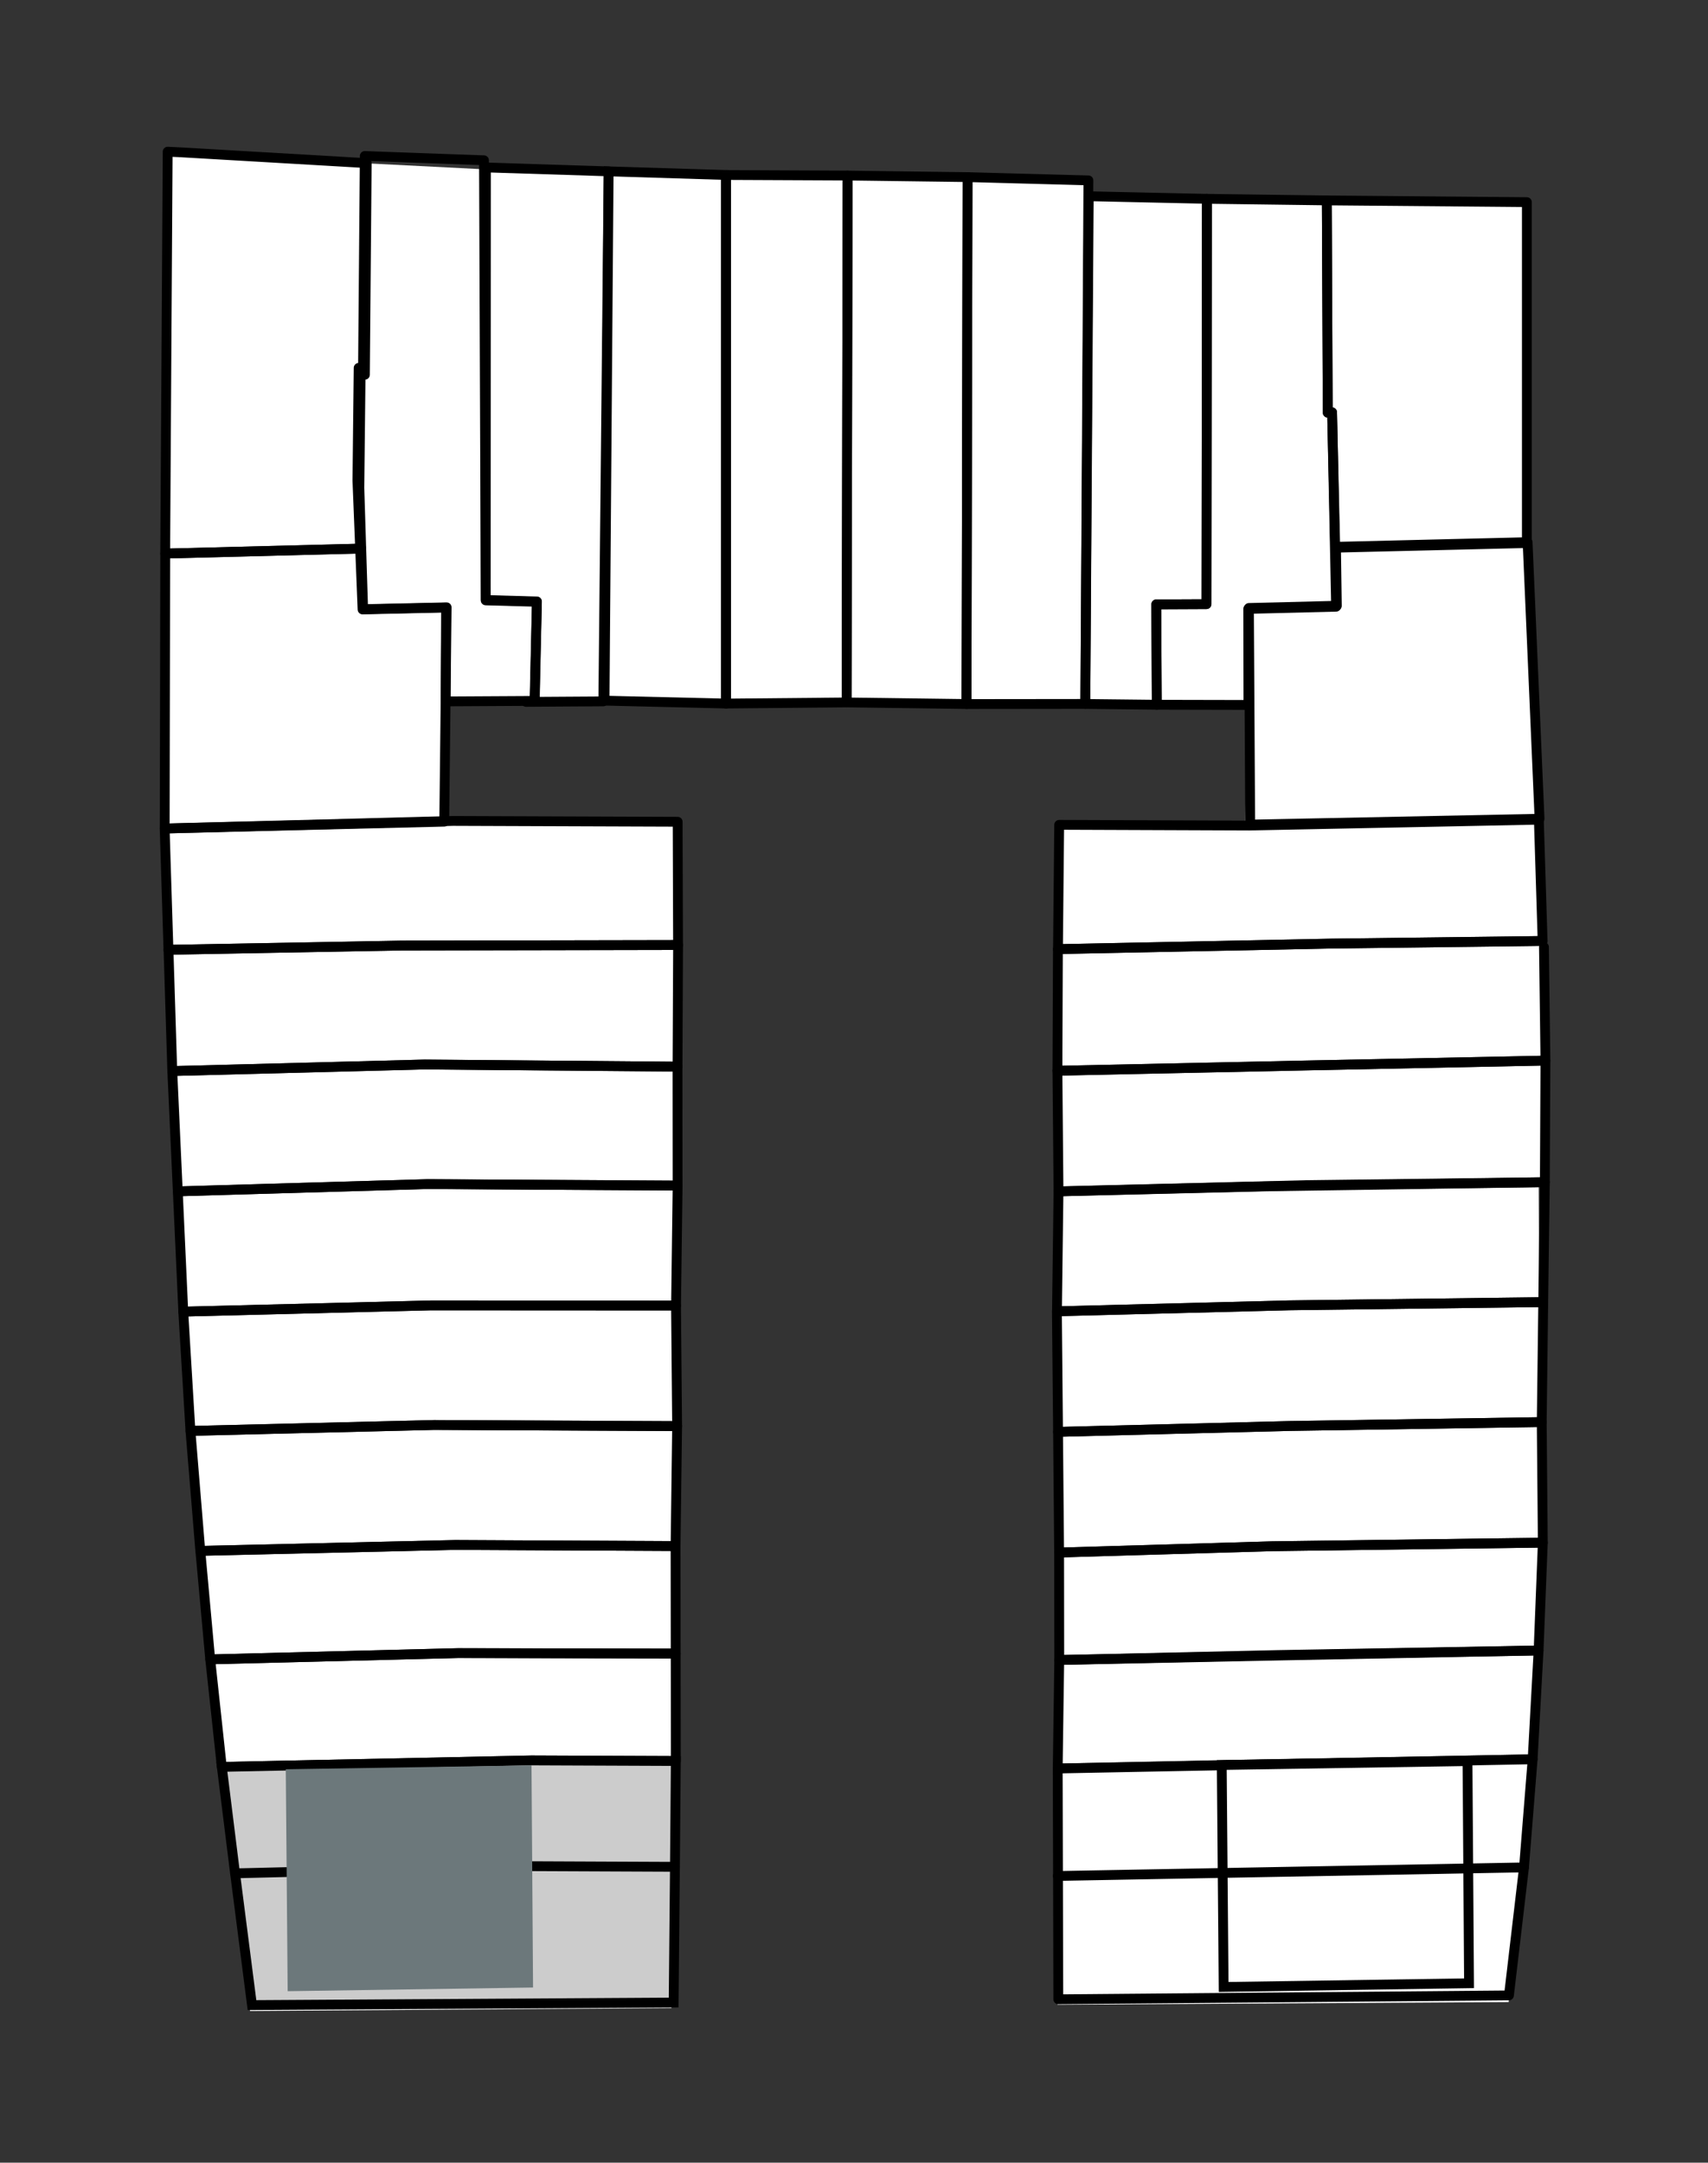 <?xml version="1.0" encoding="utf-8"?>
<!-- Generator: Adobe Illustrator 16.0.4, SVG Export Plug-In . SVG Version: 6.00 Build 0)  -->
<!DOCTYPE svg PUBLIC "-//W3C//DTD SVG 1.1//EN" "http://www.w3.org/Graphics/SVG/1.1/DTD/svg11.dtd">
<svg version="1.1" id="Laag_1" xmlns="http://www.w3.org/2000/svg" xmlns:xlink="http://www.w3.org/1999/xlink" x="0px" y="0px"
	 width="52.184px" height="66.055px" viewBox="0 0 52.184 66.055" enable-background="new 0 0 52.184 66.055" xml:space="preserve">
<rect x="0" y="0" width="52.184" height="66.055" fill="#333333" stroke="none"/>
<g>
	<polygon fill="#FFFFFF" points="5.053,4.678 4.966,25.329 5.078,29.055 5.311,36.464 5.749,43.75 6.353,50.729 7.639,61.422 
		20.514,61.333 20.584,53.82 20.622,43.614 20.597,39.916 20.644,25.127 13.561,25.011 13.637,21.344 33.09,21.542 38.082,21.448 
		38.047,25.091 32.271,25.215 32.311,61.23 46.094,61.15 46.488,57.057 46.773,53.755 47.064,47.175 47.012,36.178 47.193,36.178 
		46.979,25.094 46.582,16.63 46.557,6.09 33.205,6.057 33.152,5.543 22.069,5.394 14.764,5.17 	"/>
	
		<polyline fill="none" stroke="#000000" stroke-width="0.3" stroke-linecap="round" stroke-linejoin="round" stroke-miterlimit="10" points="
		11.204,4.983 5.554,4.654 5.123,4.633 5.047,16.908 11.037,16.755 10.979,14.903 11.017,11.456 11.149,11.446 11.204,4.983 	"/>
	
		<polyline fill="none" stroke="#000000" stroke-width="0.3" stroke-linecap="round" stroke-linejoin="round" stroke-miterlimit="10" points="
		11.145,4.764 14.787,4.896 14.839,18.337 16.403,18.381 16.332,21.408 13.615,21.423 13.629,18.557 11.077,18.614 10.92,14.683 
		10.958,11.236 11.091,11.227 11.145,4.764 	"/>
	
		<polyline fill="none" stroke="#000000" stroke-width="0.3" stroke-linecap="round" stroke-linejoin="round" stroke-miterlimit="10" points="
		16.07,21.437 18.433,21.422 18.596,5.234 14.846,5.114 14.841,18.326 16.405,18.37 16.338,21.417 	"/>
	<polygon fill="#FFFFFF" points="22.182,21.489 22.182,5.345 18.596,5.234 18.471,21.4 	"/>
	<polyline fill="none" stroke="#000000" stroke-width="0.3" stroke-linecap="round" stroke-miterlimit="10" points="22.182,21.489 
		22.182,5.345 18.596,5.234 18.471,21.4 22.182,21.489 	"/>
	
		<polyline fill="none" stroke="#000000" stroke-width="0.3" stroke-linecap="round" stroke-linejoin="round" stroke-miterlimit="10" points="
		25.897,5.362 22.182,5.345 22.182,21.489 25.866,21.455 25.897,5.362 	"/>
	
		<polyline fill="none" stroke="#000000" stroke-width="0.3" stroke-linecap="round" stroke-linejoin="round" stroke-miterlimit="10" points="
		40.537,6.121 46.65,6.174 46.65,16.587 40.795,16.729 40.699,12.594 40.566,12.604 40.537,6.121 	"/>
	
		<polyline fill="none" stroke="#000000" stroke-width="0.3" stroke-linecap="round" stroke-linejoin="round" stroke-miterlimit="10" points="
		40.537,6.121 36.875,6.073 36.861,18.452 35.328,18.459 35.344,21.525 38.143,21.531 38.137,18.598 40.822,18.531 40.699,12.594 
		40.566,12.604 40.537,6.121 	"/>
	
		<polyline fill="none" stroke="#000000" stroke-width="0.3" stroke-linecap="round" stroke-linejoin="round" stroke-miterlimit="10" points="
		36.875,6.073 33.264,5.994 33.16,21.501 35.342,21.525 35.328,18.459 36.861,18.452 36.875,6.073 	"/>
	
		<polyline fill="none" stroke="#000000" stroke-width="0.3" stroke-linecap="round" stroke-linejoin="round" stroke-miterlimit="10" points="
		33.254,5.51 29.561,5.41 29.529,21.504 33.16,21.5 33.254,5.51 	"/>
	
		<polyline fill="none" stroke="#000000" stroke-width="0.3" stroke-linecap="round" stroke-linejoin="round" stroke-miterlimit="10" points="
		29.561,5.41 25.897,5.362 25.866,21.455 29.529,21.503 29.561,5.41 	"/>
	
		<polyline fill="none" stroke="#000000" stroke-width="0.3" stroke-linecap="round" stroke-linejoin="round" stroke-miterlimit="10" points="
		5.048,16.908 5.032,25.306 13.573,25.096 13.646,18.55 11.095,18.607 11.037,16.755 5.048,16.908 	"/>
	
		<polyline fill="none" stroke="#000000" stroke-width="0.3" stroke-linecap="round" stroke-linejoin="round" stroke-miterlimit="10" points="
		20.704,25.099 13.84,25.074 5.031,25.305 5.147,29.01 12.269,28.88 20.716,28.864 20.704,25.099 	"/>
	
		<polyline fill="none" stroke="#000000" stroke-width="0.3" stroke-linecap="round" stroke-linejoin="round" stroke-miterlimit="10" points="
		20.717,28.864 20.7,32.579 12.972,32.513 5.264,32.714 5.148,29.01 12.269,28.88 20.717,28.864 	"/>
	
		<polyline fill="none" stroke="#000000" stroke-width="0.3" stroke-linecap="round" stroke-linejoin="round" stroke-miterlimit="10" points="
		20.699,32.579 12.971,32.514 5.264,32.714 5.432,36.389 13.057,36.167 20.702,36.212 20.699,32.579 	"/>
	
		<polyline fill="none" stroke="#000000" stroke-width="0.3" stroke-linecap="round" stroke-linejoin="round" stroke-miterlimit="10" points="
		20.703,36.212 13.058,36.166 5.432,36.388 5.6,40.062 13.174,39.871 20.655,39.875 20.703,36.212 	"/>
	
		<polyline fill="none" stroke="#000000" stroke-width="0.3" stroke-linecap="round" stroke-linejoin="round" stroke-miterlimit="10" points="
		20.654,39.875 13.173,39.871 5.599,40.062 5.819,43.705 13.259,43.524 20.688,43.559 20.654,39.875 	"/>
	
		<polyline fill="none" stroke="#000000" stroke-width="0.3" stroke-linecap="round" stroke-linejoin="round" stroke-miterlimit="10" points="
		20.688,43.559 20.64,47.222 13.91,47.188 6.12,47.369 5.819,43.705 13.259,43.523 20.688,43.559 	"/>
	
		<polyline fill="none" stroke="#000000" stroke-width="0.3" stroke-linecap="round" stroke-linejoin="round" stroke-miterlimit="10" points="
		20.64,47.222 20.644,50.505 13.997,50.492 6.423,50.683 6.121,47.369 13.91,47.188 20.64,47.222 	"/>
	
		<polyline fill="none" stroke="#000000" stroke-width="0.3" stroke-linecap="round" stroke-linejoin="round" stroke-miterlimit="10" points="
		20.644,50.505 20.648,53.787 16.234,53.769 6.777,53.967 6.423,50.683 13.997,50.491 20.644,50.505 	"/>
	
		<polyline fill="none" stroke="#000000" stroke-width="0.3" stroke-linecap="round" stroke-linejoin="round" stroke-miterlimit="10" points="
		46.672,16.559 40.818,16.701 40.844,18.502 38.158,18.569 38.197,25.186 47.037,25.007 46.672,16.559 	"/>
	
		<polyline fill="none" stroke="#000000" stroke-width="0.3" stroke-linecap="round" stroke-linejoin="round" stroke-miterlimit="10" points="
		32.361,25.193 38.176,25.215 47.016,25.036 47.131,28.741 40.68,28.821 32.324,28.99 32.361,25.193 	"/>
	
		<polyline fill="none" stroke="#000000" stroke-width="0.3" stroke-linecap="round" stroke-linejoin="round" stroke-miterlimit="10" points="
		47.131,28.74 40.68,28.82 32.322,28.989 32.307,32.705 39.828,32.544 47.217,32.394 47.172,28.926 	"/>
	
		<polyline fill="none" stroke="#000000" stroke-width="0.3" stroke-linecap="round" stroke-linejoin="round" stroke-miterlimit="10" points="
		32.307,32.704 32.34,36.389 39.914,36.198 47.199,36.108 47.217,32.394 39.828,32.545 32.307,32.704 	"/>
	
		<polyline fill="none" stroke="#000000" stroke-width="0.3" stroke-linecap="round" stroke-linejoin="round" stroke-miterlimit="10" points="
		32.34,36.389 32.293,40.052 39.383,39.869 47.15,39.771 47.199,36.108 38.68,36.236 32.34,36.389 	"/>
	
		<polyline fill="none" stroke="#000000" stroke-width="0.3" stroke-linecap="round" stroke-linejoin="round" stroke-miterlimit="10" points="
		32.291,40.052 32.326,43.735 39.416,43.554 47.104,43.435 47.15,39.771 39.381,39.87 32.291,40.052 	"/>
	
		<polyline fill="none" stroke="#000000" stroke-width="0.3" stroke-linecap="round" stroke-linejoin="round" stroke-miterlimit="10" points="
		32.326,43.735 32.359,47.42 38.885,47.227 47.137,47.118 47.104,43.435 39.416,43.554 32.326,43.735 	"/>
	
		<polyline fill="none" stroke="#000000" stroke-width="0.3" stroke-linecap="round" stroke-linejoin="round" stroke-miterlimit="10" points="
		32.359,47.42 32.363,50.702 39.27,50.561 47.008,50.411 47.137,47.118 38.885,47.227 32.359,47.42 	"/>
	
		<polyline fill="none" stroke="#000000" stroke-width="0.3" stroke-linecap="round" stroke-linejoin="round" stroke-miterlimit="10" points="
		32.363,50.702 32.316,54.015 37.77,53.902 46.826,53.735 47.008,50.411 39.053,50.55 32.363,50.702 	"/>
	<polygon fill="#CCCCCC" points="7.182,57.219 7.699,61.242 20.582,61.164 20.621,57.019 20.648,53.787 16.233,53.769 6.777,53.967 
			"/>
	<polyline fill="none" stroke="#000000" stroke-width="0.3" stroke-miterlimit="10" points="7.182,57.219 7.699,61.242 
		20.582,61.164 20.621,57.019 20.648,53.787 16.233,53.769 6.777,53.967 7.182,57.219 	"/>
	<polygon fill="#FFFFFF" points="32.316,54.016 32.334,61.064 46.102,60.946 46.562,57.037 46.826,53.734 	"/>
	
		<polyline fill="none" stroke="#000000" stroke-width="0.3" stroke-linecap="round" stroke-linejoin="round" stroke-miterlimit="10" points="
		32.316,54.016 32.334,61.064 46.102,60.946 46.562,57.037 46.826,53.734 32.316,54.016 	"/>
	
		<polyline fill="none" stroke="#000000" stroke-width="0.3" stroke-linecap="round" stroke-linejoin="round" stroke-miterlimit="10" points="
		20.621,57.018 16.207,56.999 7.182,57.218 	"/>
	<polygon fill="#6C787B" points="8.789,60.818 8.731,54.039 16.239,53.92 16.286,60.705 	"/>
	<polygon fill="#FFFFFF" points="37.385,60.688 37.328,53.909 44.836,53.79 44.883,60.575 	"/>
	<polygon fill="none" stroke="#000000" stroke-width="0.3" stroke-miterlimit="10" points="37.385,60.688 37.328,53.909 
		44.836,53.79 44.883,60.575 	"/>
	
		<line fill="none" stroke="#000000" stroke-width="0.3" stroke-linecap="round" stroke-linejoin="round" stroke-miterlimit="10" x1="32.32" y1="57.298" x2="46.562" y2="57.037"/>
</g>
</svg>
